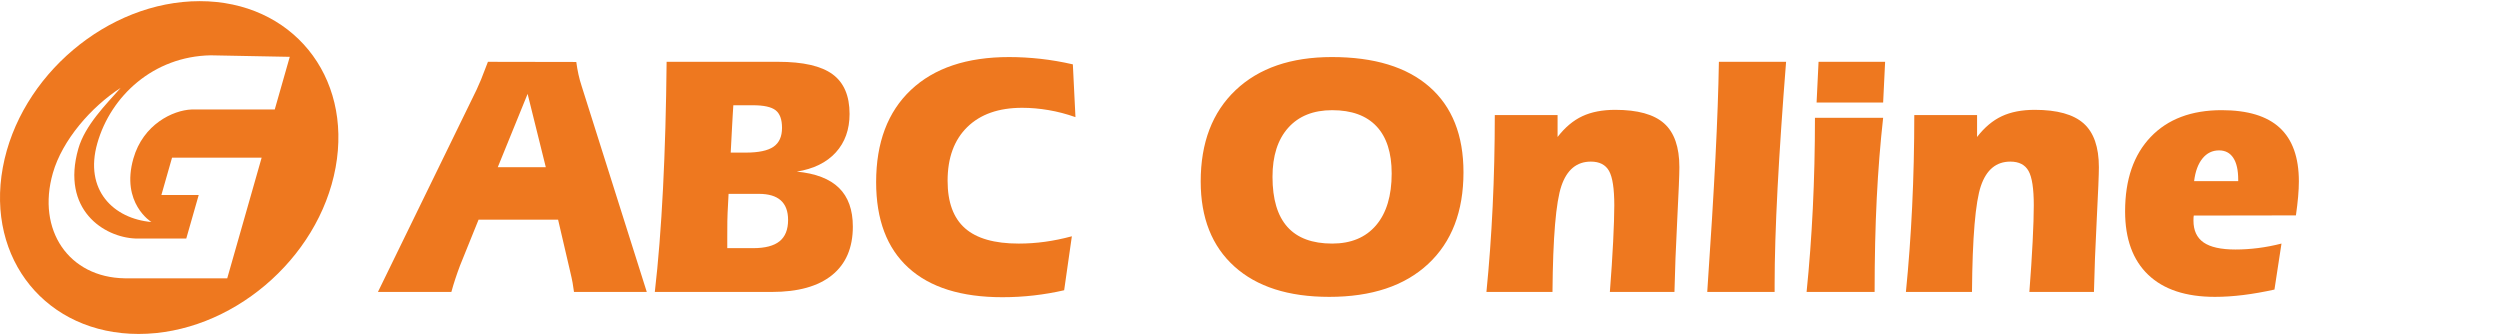 <?xml version="1.0" encoding="utf-8"?>
<!-- Generator: Adobe Illustrator 15.1.0, SVG Export Plug-In . SVG Version: 6.00 Build 0)  -->
<!DOCTYPE svg PUBLIC "-//W3C//DTD SVG 1.1//EN" "http://www.w3.org/Graphics/SVG/1.1/DTD/svg11.dtd">
<svg version="1.1" xmlns="http://www.w3.org/2000/svg" xmlns:xlink="http://www.w3.org/1999/xlink" x="0px" y="0px"
	 width="460.01px" height="61.46px" viewBox="0 0 460.01 61.46" enable-background="new 0 0 460.01 61.46" xml:space="preserve">
<g id="橘色ABC">
	<g>
		<path fill="#EE781F" d="M87.7,16.496c0.221-0.458,0.493-1.079,0.815-1.857c0.321-0.783,0.744-1.87,1.266-3.264l16.259,0.029
			c0.1,0.771,0.231,1.527,0.391,2.265c0.162,0.74,0.363,1.473,0.604,2.201l11.974,37.848h-13.393
			c-0.061-0.521-0.146-1.082-0.255-1.685c-0.111-0.605-0.258-1.281-0.438-2.03l-2.233-9.588h-14.63l-3.408,8.432
			c-0.301,0.792-0.587,1.599-0.858,2.42c-0.273,0.823-0.519,1.64-0.74,2.451H69.542L87.7,16.496z M97.082,17.276l-5.49,13.489h8.837
			L97.082,17.276z"/>
		<path fill="#EE781F" d="M143.202,11.373c4.584,0,7.918,0.766,9.999,2.296c2.081,1.529,3.123,3.96,3.123,7.292
			c0,2.871-0.846,5.235-2.534,7.088c-1.69,1.854-4.083,3.03-7.179,3.529c3.478,0.333,6.067,1.333,7.767,2.998
			c1.699,1.667,2.548,4.039,2.548,7.121c0,3.894-1.277,6.869-3.83,8.932c-2.554,2.061-6.244,3.09-11.07,3.09h-21.538
			c0.644-5.558,1.147-11.902,1.509-19.032c0.361-7.131,0.583-14.902,0.663-23.313H143.202z M133.821,45.661h4.765
			c2.192,0,3.812-0.421,4.857-1.266c1.045-0.842,1.568-2.15,1.568-3.919c0-1.602-0.448-2.804-1.342-3.604
			c-0.895-0.803-2.238-1.202-4.027-1.202h-5.581l-0.18,3.496c-0.021,0.437-0.035,0.947-0.046,1.53
			c-0.009,0.583-0.014,1.51-0.014,2.78V45.661z M134.454,28.08h2.775c2.352,0,4.052-0.358,5.098-1.078
			c1.045-0.717,1.568-1.878,1.568-3.481c0-1.541-0.393-2.618-1.177-3.233c-0.784-0.614-2.182-0.921-4.192-0.921h-3.59
			c-0.02,0.208-0.055,0.769-0.106,1.687c-0.049,0.916-0.095,1.717-0.134,2.404L134.454,28.08z"/>
		<path fill="#EE781F" d="M197.889,21.554c-1.649-0.583-3.299-1.016-4.947-1.295c-1.649-0.281-3.268-0.423-4.855-0.423
			c-4.325,0-7.693,1.184-10.105,3.546c-2.414,2.363-3.62,5.658-3.62,9.884c0,3.935,1.066,6.844,3.197,8.728
			c2.13,1.886,5.43,2.826,9.894,2.826c1.608,0,3.213-0.109,4.812-0.328c1.598-0.219,3.252-0.557,4.961-1.014l-1.417,9.929
			c-1.809,0.416-3.666,0.735-5.565,0.953c-1.9,0.219-3.835,0.328-5.807,0.328c-7.561,0-13.322-1.806-17.284-5.42
			c-3.961-3.609-5.941-8.861-5.941-15.752c0-7.288,2.137-12.944,6.41-16.973c4.274-4.029,10.29-6.043,18.053-6.043
			c1.93,0,3.872,0.112,5.822,0.328c1.95,0.22,3.921,0.558,5.912,1.015L197.889,21.554z"/>
		<path fill="#EE781F" d="M244.582,54.624c-7.502,0-13.316-1.863-17.449-5.589c-4.133-3.728-6.2-8.942-6.2-15.646
			c0-7.141,2.142-12.741,6.424-16.802c4.283-4.058,10.188-6.089,17.708-6.089c7.802,0,13.79,1.829,17.962,5.482
			s6.258,8.895,6.258,15.722c0,7.205-2.164,12.825-6.498,16.864C258.452,52.605,252.383,54.624,244.582,54.624 M234.146,32.546
			c0,4.103,0.917,7.173,2.743,9.211c1.831,2.042,4.576,3.062,8.237,3.062c3.479,0,6.173-1.126,8.083-3.372
			c1.91-2.25,2.866-5.423,2.866-9.526c0-3.809-0.93-6.703-2.791-8.68c-1.858-1.978-4.581-2.967-8.158-2.967
			c-3.46,0-6.154,1.078-8.083,3.231C235.111,25.66,234.146,28.673,234.146,32.546"/>
		<path fill="#EE781F" d="M273.509,53.718c0.504-5.06,0.886-10.294,1.146-15.707s0.393-11.023,0.393-16.832h11.553v4.027
			c1.366-1.769,2.884-3.044,4.555-3.824c1.668-0.781,3.688-1.171,6.062-1.171c4.123,0,7.119,0.832,8.989,2.498
			c1.87,1.666,2.806,4.351,2.806,8.056c0,1.333-0.131,4.542-0.392,9.634c-0.264,5.092-0.432,9.528-0.514,13.318h-11.885
			c0.261-3.352,0.464-6.438,0.604-9.258c0.139-2.822,0.211-5.044,0.211-6.669c0-3.079-0.324-5.193-0.966-6.338
			c-0.644-1.145-1.761-1.716-3.348-1.716c-2.594,0-4.401,1.488-5.416,4.464c-1.014,2.978-1.562,9.485-1.643,19.518H273.509z"/>
		<path fill="#EE781F" d="M328.648,11.375c-0.685,8.597-1.205,16.347-1.568,23.248c-0.361,6.902-0.542,12.84-0.542,17.816v1.279
			H314.14c0.663-9.7,1.166-17.929,1.51-24.684c0.341-6.757,0.552-12.643,0.633-17.66H328.648z"/>
		<path fill="#EE781F" d="M346.506,21.678c-0.522,4.664-0.916,9.603-1.178,14.819c-0.259,5.213-0.392,10.954-0.392,17.22H332.42
			c0.503-4.933,0.884-10.064,1.146-15.395c0.261-5.33,0.393-10.876,0.393-16.644H346.506z M334.259,18.869l0.362-7.493h12.248
			l-0.363,7.493H334.259z"/>
		<path fill="#EE781F" d="M350.696,53.718c0.504-5.06,0.888-10.294,1.147-15.707c0.259-5.413,0.394-11.023,0.394-16.832h11.552
			v4.027c1.365-1.769,2.887-3.044,4.554-3.824c1.671-0.781,3.691-1.171,6.063-1.171c4.123,0,7.118,0.832,8.99,2.498
			c1.87,1.666,2.806,4.351,2.806,8.056c0,1.333-0.132,4.542-0.393,9.634c-0.263,5.092-0.432,9.528-0.513,13.318h-11.884
			c0.261-3.352,0.46-6.438,0.603-9.258c0.141-2.822,0.21-5.044,0.21-6.669c0-3.079-0.32-5.193-0.967-6.338
			c-0.642-1.145-1.758-1.716-3.348-1.716c-2.593,0-4.397,1.488-5.413,4.464c-1.015,2.978-1.563,9.485-1.644,19.518H350.696z"/>
		<path fill="#EE781F" d="M418.508,53.281c-1.974,0.437-3.873,0.77-5.704,1c-1.828,0.229-3.577,0.343-5.247,0.343
			c-5.348,0-9.441-1.353-12.275-4.06c-2.836-2.706-4.255-6.599-4.255-11.679c0-5.83,1.569-10.389,4.705-13.678
			c3.14-3.289,7.491-4.934,13.063-4.934c4.786,0,8.35,1.081,10.693,3.248c2.342,2.166,3.513,5.454,3.513,9.866
			c0,0.813-0.045,1.745-0.135,2.796c-0.091,1.053-0.227,2.202-0.407,3.452l-18.794,0.03c-0.019,0.103-0.033,0.219-0.045,0.343
			c-0.008,0.126-0.013,0.324-0.013,0.593c0,1.812,0.623,3.149,1.867,4.014c1.247,0.864,3.199,1.297,5.854,1.297
			c1.367,0,2.753-0.089,4.163-0.267c1.407-0.178,2.846-0.452,4.312-0.827L418.508,53.281z M403.726,33.325h8.113v-0.28
			c0-1.748-0.3-3.079-0.905-3.997c-0.603-0.916-1.477-1.375-2.622-1.375c-1.229,0-2.244,0.496-3.046,1.484
			C404.461,30.146,403.946,31.536,403.726,33.325"/>
		<path fill="#EE781F" d="M36.749,0.213c-16.906,0-33.127,13.707-36.232,30.614c-3.104,16.913,8.089,30.621,24.995,30.621
			c16.91,0,33.135-13.708,36.239-30.621C64.856,13.919,53.661,0.213,36.749,0.213 M46.185,35.882l-4.373,15.327H30.489h-7.561
			C12.667,51.044,6.72,42.359,9.726,31.848c1.725-6.045,7.034-12.168,12.471-15.675c-2.713,3.066-6.544,6.86-7.785,11.19
			c-3.204,11.242,4.722,16.288,10.487,16.524h9.376l2.288-8.005h-6.868l1.96-6.869h9.621h6.867L46.185,35.882z M50.555,20.146H35.25
			c-3.409,0.132-8.912,2.718-10.707,9.025c-2.347,8.232,3.321,11.683,3.321,11.683c-6.954-0.618-12.426-5.846-9.949-14.517
			c2.459-8.62,10.264-15.952,20.843-16.158l14.561,0.279L50.555,20.146z"/>
	</g>
</g>
<g id="白色ABC" display="none">
	<g display="inline">
		<path fill="#FFFFFF" d="M87.7,16.496c0.221-0.458,0.493-1.079,0.815-1.857c0.321-0.783,0.744-1.87,1.266-3.264l16.259,0.029
			c0.1,0.771,0.231,1.527,0.391,2.265c0.162,0.74,0.363,1.473,0.604,2.201l11.974,37.848h-13.393
			c-0.061-0.521-0.146-1.082-0.255-1.685c-0.111-0.605-0.258-1.281-0.438-2.03l-2.233-9.588h-14.63l-3.408,8.432
			c-0.301,0.792-0.587,1.599-0.858,2.42c-0.273,0.823-0.519,1.64-0.74,2.451H69.542L87.7,16.496z M97.082,17.276l-5.49,13.489h8.837
			L97.082,17.276z"/>
		<path fill="#FFFFFF" d="M143.202,11.373c4.584,0,7.918,0.766,9.999,2.296c2.081,1.529,3.123,3.96,3.123,7.292
			c0,2.871-0.846,5.235-2.534,7.088c-1.69,1.854-4.083,3.03-7.179,3.529c3.478,0.333,6.067,1.333,7.767,2.998
			c1.699,1.667,2.548,4.039,2.548,7.121c0,3.894-1.277,6.869-3.83,8.932c-2.554,2.061-6.244,3.09-11.07,3.09h-21.538
			c0.644-5.558,1.147-11.902,1.509-19.032c0.361-7.131,0.583-14.902,0.663-23.313H143.202z M133.821,45.661h4.765
			c2.192,0,3.812-0.421,4.857-1.266c1.045-0.842,1.568-2.15,1.568-3.919c0-1.602-0.448-2.804-1.342-3.604
			c-0.895-0.803-2.238-1.202-4.027-1.202h-5.581l-0.18,3.496c-0.021,0.437-0.035,0.947-0.046,1.53
			c-0.009,0.583-0.014,1.51-0.014,2.78V45.661z M134.454,28.08h2.775c2.352,0,4.052-0.358,5.098-1.078
			c1.045-0.717,1.568-1.878,1.568-3.481c0-1.541-0.393-2.618-1.177-3.233c-0.784-0.614-2.182-0.921-4.192-0.921h-3.59
			c-0.02,0.208-0.055,0.769-0.106,1.687c-0.049,0.916-0.095,1.717-0.134,2.404L134.454,28.08z"/>
		<path fill="#FFFFFF" d="M197.889,21.554c-1.649-0.583-3.299-1.016-4.947-1.295c-1.649-0.281-3.268-0.423-4.855-0.423
			c-4.325,0-7.693,1.184-10.105,3.546c-2.414,2.363-3.62,5.658-3.62,9.884c0,3.935,1.066,6.844,3.197,8.728
			c2.13,1.886,5.43,2.826,9.894,2.826c1.608,0,3.213-0.109,4.812-0.328c1.598-0.219,3.252-0.557,4.961-1.014l-1.417,9.929
			c-1.809,0.416-3.666,0.735-5.565,0.953c-1.9,0.219-3.835,0.328-5.807,0.328c-7.561,0-13.322-1.806-17.284-5.42
			c-3.961-3.609-5.941-8.861-5.941-15.752c0-7.288,2.137-12.944,6.41-16.973c4.274-4.029,10.29-6.043,18.053-6.043
			c1.93,0,3.872,0.112,5.822,0.328c1.95,0.22,3.921,0.558,5.912,1.015L197.889,21.554z"/>
		<path fill="#FFFFFF" d="M244.582,54.624c-7.502,0-13.316-1.863-17.449-5.589c-4.133-3.728-6.2-8.942-6.2-15.646
			c0-7.141,2.142-12.741,6.424-16.802c4.283-4.058,10.188-6.089,17.708-6.089c7.802,0,13.79,1.829,17.962,5.482
			s6.258,8.895,6.258,15.722c0,7.205-2.164,12.825-6.498,16.864C258.452,52.605,252.383,54.624,244.582,54.624 M234.146,32.546
			c0,4.103,0.917,7.173,2.743,9.211c1.831,2.042,4.576,3.062,8.237,3.062c3.479,0,6.173-1.126,8.083-3.372
			c1.91-2.25,2.866-5.423,2.866-9.526c0-3.809-0.93-6.703-2.791-8.68c-1.858-1.978-4.581-2.967-8.158-2.967
			c-3.46,0-6.154,1.078-8.083,3.231C235.111,25.66,234.146,28.673,234.146,32.546"/>
		<path fill="#FFFFFF" d="M273.509,53.718c0.504-5.06,0.886-10.294,1.146-15.707s0.393-11.023,0.393-16.832h11.553v4.027
			c1.366-1.769,2.884-3.044,4.555-3.824c1.668-0.781,3.688-1.171,6.062-1.171c4.123,0,7.119,0.832,8.989,2.498
			c1.87,1.666,2.806,4.351,2.806,8.056c0,1.333-0.131,4.542-0.392,9.634c-0.264,5.092-0.432,9.528-0.514,13.318h-11.885
			c0.261-3.352,0.464-6.438,0.604-9.258c0.139-2.822,0.211-5.044,0.211-6.669c0-3.079-0.324-5.193-0.966-6.338
			c-0.644-1.145-1.761-1.716-3.348-1.716c-2.594,0-4.401,1.488-5.416,4.464c-1.014,2.978-1.562,9.485-1.643,19.518H273.509z"/>
		<path fill="#FFFFFF" d="M328.648,11.375c-0.685,8.597-1.205,16.347-1.568,23.248c-0.361,6.902-0.542,12.84-0.542,17.816v1.279
			H314.14c0.663-9.7,1.166-17.929,1.51-24.684c0.341-6.757,0.552-12.643,0.633-17.66H328.648z"/>
		<path fill="#FFFFFF" d="M346.506,21.678c-0.522,4.664-0.916,9.603-1.178,14.819c-0.259,5.213-0.392,10.954-0.392,17.22H332.42
			c0.503-4.933,0.884-10.064,1.146-15.395c0.261-5.33,0.393-10.876,0.393-16.644H346.506z M334.259,18.869l0.362-7.493h12.248
			l-0.363,7.493H334.259z"/>
		<path fill="#FFFFFF" d="M350.696,53.718c0.504-5.06,0.888-10.294,1.147-15.707c0.259-5.413,0.394-11.023,0.394-16.832h11.552
			v4.027c1.365-1.769,2.887-3.044,4.554-3.824c1.671-0.781,3.691-1.171,6.063-1.171c4.123,0,7.118,0.832,8.99,2.498
			c1.87,1.666,2.806,4.351,2.806,8.056c0,1.333-0.132,4.542-0.393,9.634c-0.263,5.092-0.432,9.528-0.513,13.318h-11.884
			c0.261-3.352,0.46-6.438,0.603-9.258c0.141-2.822,0.21-5.044,0.21-6.669c0-3.079-0.32-5.193-0.967-6.338
			c-0.642-1.145-1.758-1.716-3.348-1.716c-2.593,0-4.397,1.488-5.413,4.464c-1.015,2.978-1.563,9.485-1.644,19.518H350.696z"/>
		<path fill="#FFFFFF" d="M418.508,53.281c-1.974,0.437-3.873,0.77-5.704,1c-1.828,0.229-3.577,0.343-5.247,0.343
			c-5.348,0-9.441-1.353-12.275-4.06c-2.836-2.706-4.255-6.599-4.255-11.679c0-5.83,1.569-10.389,4.705-13.678
			c3.14-3.289,7.491-4.934,13.063-4.934c4.786,0,8.35,1.081,10.693,3.248c2.342,2.166,3.513,5.454,3.513,9.866
			c0,0.813-0.045,1.745-0.135,2.796c-0.091,1.053-0.227,2.202-0.407,3.452l-18.794,0.03c-0.019,0.103-0.033,0.219-0.045,0.343
			c-0.008,0.126-0.013,0.324-0.013,0.593c0,1.812,0.623,3.149,1.867,4.014c1.247,0.864,3.199,1.297,5.854,1.297
			c1.367,0,2.753-0.089,4.163-0.267c1.407-0.178,2.846-0.452,4.312-0.827L418.508,53.281z M403.726,33.325h8.113v-0.28
			c0-1.748-0.3-3.079-0.905-3.997c-0.603-0.916-1.477-1.375-2.622-1.375c-1.229,0-2.244,0.496-3.046,1.484
			C404.461,30.146,403.946,31.536,403.726,33.325"/>
		<path fill="#FFFFFF" d="M36.749,0.213c-16.906,0-33.127,13.707-36.232,30.614c-3.104,16.913,8.089,30.621,24.995,30.621
			c16.91,0,33.135-13.708,36.239-30.621C64.856,13.919,53.661,0.213,36.749,0.213 M46.185,35.882l-4.373,15.327H30.489h-7.561
			C12.667,51.044,6.72,42.359,9.726,31.848c1.725-6.045,7.034-12.168,12.471-15.675c-2.713,3.066-6.544,6.86-7.785,11.19
			c-3.204,11.242,4.722,16.288,10.487,16.524h9.376l2.288-8.005h-6.868l1.96-6.869h9.621h6.867L46.185,35.882z M50.555,20.146H35.25
			c-3.409,0.132-8.912,2.718-10.707,9.025c-2.347,8.232,3.321,11.683,3.321,11.683c-6.954-0.618-12.426-5.846-9.949-14.517
			c2.459-8.62,10.264-15.952,20.843-16.158l14.561,0.279L50.555,20.146z"/>
	</g>
</g>
</svg>
